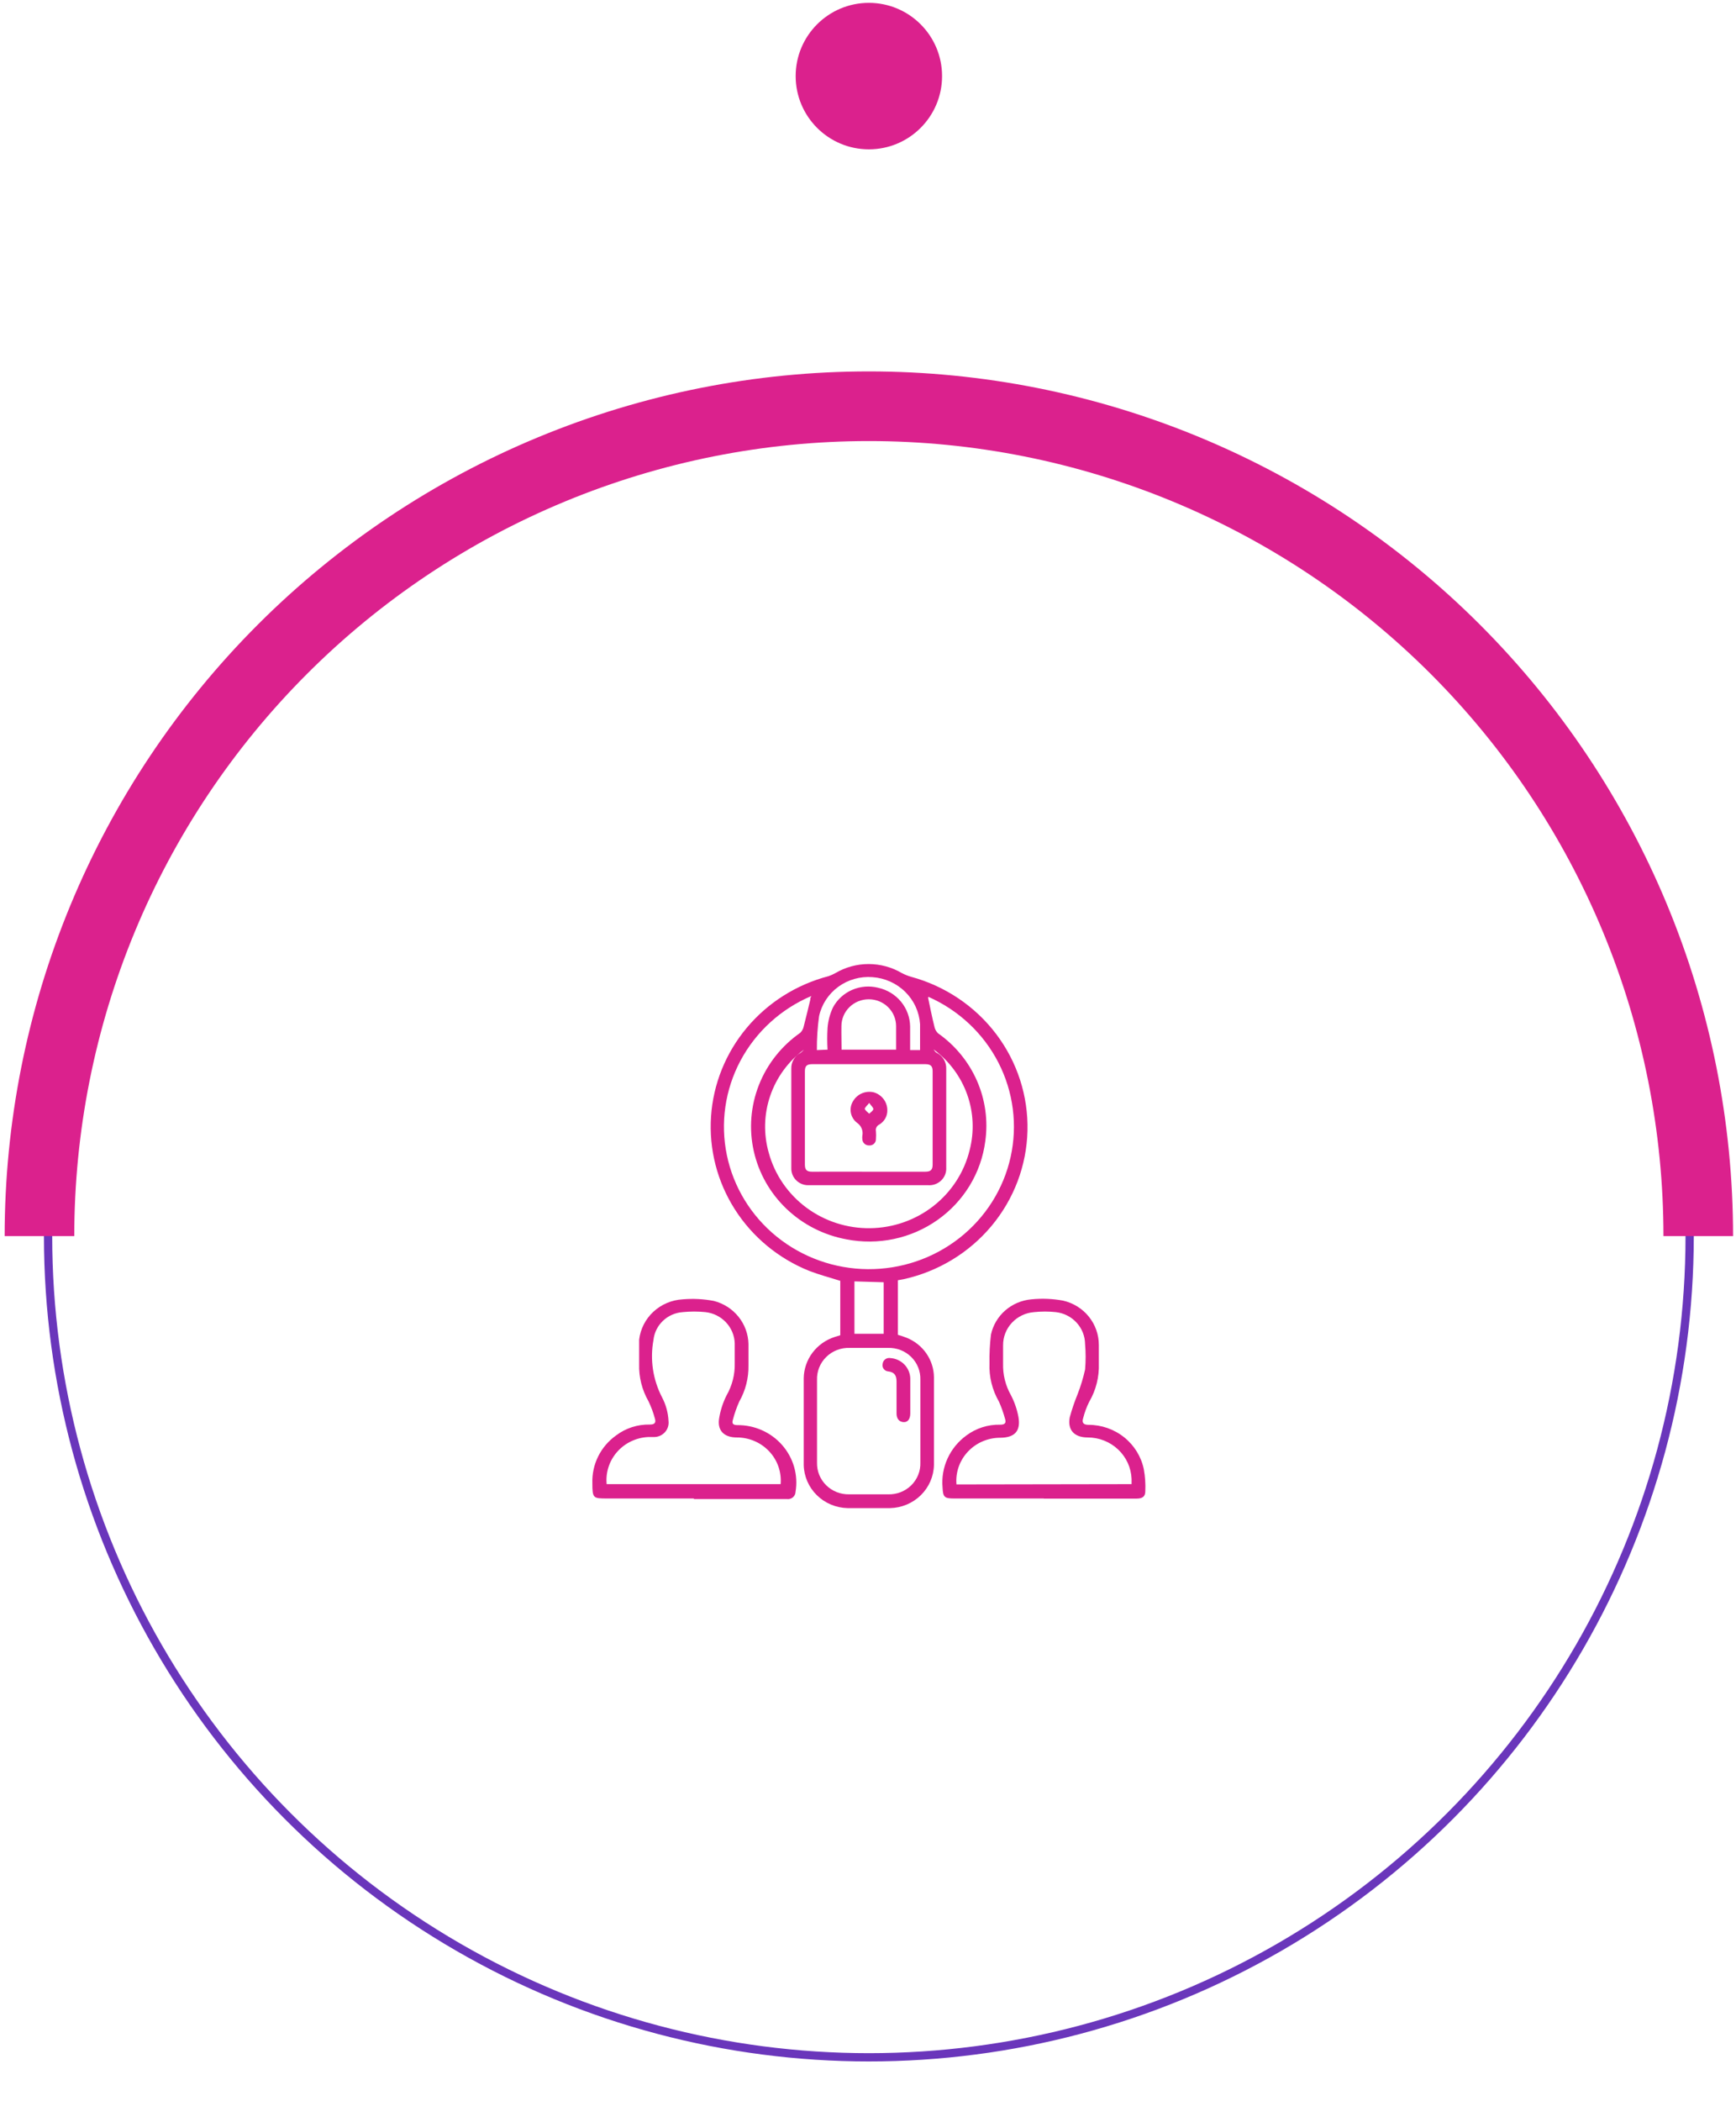 <svg xmlns="http://www.w3.org/2000/svg" width="210" height="254" viewBox="0 0 210 254" fill="none"><circle cx="105.105" cy="9.2" r="8.855" fill="#DB218D"></circle><circle cx="105.104" cy="149.445" r="99.289" stroke="#6A36BB"></circle><g filter="url(#filter0_d_6912_1115)"><ellipse cx="105.105" cy="149.445" rx="69.694" ry="71.407" fill="white"></ellipse></g><path d="M209.645 149.445C209.645 135.716 206.941 122.122 201.687 109.439C196.433 96.755 188.733 85.231 179.025 75.523C169.318 65.816 157.793 58.116 145.11 52.862C132.426 47.608 118.832 44.904 105.104 44.904C91.376 44.904 77.781 47.608 65.098 52.862C52.415 58.116 40.89 65.816 31.183 75.523C21.475 85.231 13.775 96.755 8.521 109.439C3.267 122.122 0.563 135.716 0.563 149.445H8.985C8.985 136.822 11.471 124.323 16.302 112.662C21.132 101 28.212 90.404 37.138 81.479C46.063 72.553 56.659 65.473 68.321 60.643C79.983 55.812 92.481 53.326 105.104 53.326C117.727 53.326 130.225 55.812 141.887 60.643C153.549 65.473 164.145 72.553 173.07 81.479C181.996 90.404 189.076 101 193.906 112.662C198.737 124.323 201.223 136.822 201.223 149.445H209.645Z" fill="#DB218D"></path><path d="M108.611 154.786V161.382C108.977 161.485 109.337 161.607 109.69 161.746C110.65 162.134 111.473 162.789 112.058 163.632C112.643 164.474 112.963 165.466 112.978 166.485C112.978 169.957 112.978 173.568 112.978 177.126C112.947 178.498 112.378 179.804 111.39 180.774C110.402 181.744 109.071 182.303 107.674 182.334C105.965 182.334 104.25 182.334 102.529 182.334C101.132 182.303 99.801 181.744 98.813 180.774C97.825 179.804 97.256 178.498 97.225 177.126C97.225 173.655 97.225 170.183 97.225 166.624C97.243 165.514 97.614 164.437 98.286 163.544C98.958 162.651 99.897 161.986 100.973 161.642L101.645 161.434V154.855C100.372 154.456 99.116 154.126 97.897 153.657C94.176 152.164 91.026 149.561 88.894 146.216C86.761 142.871 85.752 138.953 86.01 135.015C86.268 131.076 87.78 127.317 90.331 124.268C92.883 121.218 96.345 119.033 100.23 118.02C100.512 117.923 100.785 117.801 101.044 117.655C102.261 116.936 103.654 116.556 105.075 116.556C106.495 116.556 107.889 116.936 109.106 117.655C109.451 117.832 109.812 117.978 110.185 118.089C114.316 119.204 117.949 121.645 120.506 125.021C123.062 128.398 124.394 132.517 124.29 136.723C124.187 140.928 122.653 144.979 119.933 148.231C117.214 151.482 113.465 153.746 109.283 154.664L108.611 154.786ZM112.271 120.641C112.518 121.804 112.748 122.984 113.031 124.113C113.091 124.422 113.245 124.707 113.473 124.929C115.55 126.388 117.18 128.377 118.187 130.682C119.194 132.986 119.538 135.517 119.184 138C118.936 139.888 118.294 141.705 117.3 143.34C116.306 144.974 114.98 146.391 113.405 147.501C111.83 148.611 110.039 149.392 108.144 149.794C106.248 150.196 104.289 150.211 102.387 149.838C99.657 149.335 97.139 148.055 95.146 146.155C93.152 144.256 91.773 141.823 91.179 139.159C90.585 136.495 90.803 133.719 91.806 131.176C92.808 128.633 94.552 126.436 96.818 124.859C97.025 124.648 97.166 124.383 97.225 124.095C97.507 123.019 97.755 121.943 98.02 120.867C98.02 120.728 98.02 120.606 98.162 120.415C94.467 121.981 91.433 124.747 89.569 128.248C87.705 131.75 87.124 135.774 87.924 139.646C88.724 143.518 90.855 147.003 93.961 149.515C97.067 152.027 100.958 153.415 104.982 153.444C109.006 153.474 112.918 152.144 116.062 149.678C119.206 147.212 121.39 143.759 122.249 139.899C123.108 136.039 122.588 132.007 120.778 128.478C118.968 124.95 115.976 122.14 112.306 120.519L112.271 120.641ZM98.834 171.815V176.866C98.824 177.368 98.918 177.866 99.109 178.332C99.3 178.797 99.585 179.22 99.946 179.575C100.308 179.93 100.738 180.21 101.213 180.397C101.687 180.585 102.194 180.677 102.706 180.668C104.273 180.668 105.847 180.668 107.426 180.668C107.944 180.684 108.46 180.597 108.942 180.41C109.424 180.223 109.861 179.941 110.228 179.582C110.594 179.222 110.881 178.792 111.071 178.319C111.262 177.846 111.351 177.34 111.334 176.831C111.334 173.481 111.334 170.148 111.334 166.798C111.348 166.29 111.257 165.785 111.066 165.313C110.875 164.841 110.588 164.412 110.222 164.053C109.856 163.694 109.42 163.412 108.939 163.224C108.458 163.037 107.943 162.947 107.426 162.962H102.776C102.254 162.945 101.734 163.033 101.247 163.222C100.761 163.41 100.32 163.695 99.95 164.058C99.58 164.421 99.291 164.854 99.099 165.331C98.906 165.809 98.816 166.32 98.834 166.833V171.815ZM105.11 141.662C107.373 141.662 109.654 141.662 111.917 141.662C112.571 141.662 112.819 141.454 112.819 140.794C112.819 137.045 112.819 133.295 112.819 129.546C112.819 128.921 112.625 128.661 111.935 128.661C107.373 128.661 102.829 128.661 98.268 128.661C97.596 128.661 97.366 128.869 97.366 129.529C97.366 133.278 97.366 137.028 97.366 140.777C97.366 141.402 97.543 141.662 98.232 141.662C100.602 141.645 102.847 141.662 105.146 141.662H105.11ZM112.943 126.907C113.067 127.029 113.137 127.203 113.279 127.272C113.646 127.449 113.954 127.727 114.164 128.072C114.374 128.417 114.478 128.814 114.463 129.216C114.463 133.191 114.463 137.184 114.463 141.159C114.482 141.446 114.437 141.733 114.334 142.001C114.23 142.269 114.068 142.513 113.861 142.715C113.653 142.917 113.404 143.074 113.13 143.174C112.855 143.273 112.563 143.315 112.271 143.294C107.485 143.294 102.694 143.294 97.897 143.294C97.611 143.311 97.325 143.27 97.056 143.172C96.788 143.074 96.544 142.922 96.339 142.726C96.134 142.529 95.974 142.293 95.867 142.032C95.761 141.772 95.711 141.492 95.722 141.211C95.722 137.201 95.722 133.209 95.722 129.199C95.709 128.808 95.808 128.422 96.008 128.085C96.209 127.747 96.501 127.471 96.853 127.289C97 127.18 97.131 127.051 97.242 126.907C95.342 128.33 93.921 130.281 93.164 132.507C92.407 134.732 92.35 137.13 92.999 139.388C93.724 142.03 95.324 144.358 97.548 146.007C99.771 147.656 102.49 148.53 105.276 148.492C108.062 148.455 110.756 147.507 112.932 145.798C115.108 144.09 116.642 141.718 117.292 139.059C117.871 136.841 117.77 134.505 117.003 132.344C116.235 130.182 114.835 128.291 112.978 126.907H112.943ZM101.769 126.907H108.399C108.399 125.918 108.399 124.981 108.399 124.061C108.399 123.2 108.05 122.374 107.43 121.765C106.81 121.157 105.969 120.815 105.093 120.815C104.216 120.815 103.375 121.157 102.755 121.765C102.135 122.374 101.786 123.2 101.786 124.061C101.769 125.067 101.804 126.005 101.804 126.994L101.769 126.907ZM100.107 126.907C100.053 126.029 100.053 125.148 100.107 124.269C100.175 123.416 100.397 122.581 100.761 121.804C101.268 120.859 102.085 120.11 103.08 119.679C104.075 119.247 105.189 119.158 106.242 119.426C107.327 119.668 108.298 120.262 108.998 121.112C109.697 121.963 110.084 123.02 110.096 124.113C110.096 125.05 110.096 126.005 110.096 126.96H111.298C111.298 125.883 111.298 124.842 111.298 123.818C111.2 122.35 110.564 120.967 109.508 119.923C108.451 118.88 107.047 118.247 105.552 118.141C104.073 118.021 102.6 118.434 101.409 119.303C100.218 120.172 99.39 121.438 99.081 122.863C98.894 124.221 98.805 125.59 98.816 126.96L100.107 126.907ZM103.36 154.924V161.26H106.896V155.029L103.36 154.924Z" fill="#DB218D"></path><path d="M83.929 181.171H73.515C71.747 181.171 71.658 181.171 71.658 179.314C71.62 178.196 71.861 177.087 72.36 176.082C72.859 175.077 73.602 174.208 74.523 173.55C75.69 172.665 77.132 172.2 78.607 172.231C79.208 172.231 79.367 172.006 79.226 171.519C79.033 170.797 78.772 170.094 78.448 169.419C77.66 168.044 77.268 166.483 77.316 164.906C77.316 163.934 77.316 162.944 77.316 161.972C77.468 160.683 78.077 159.487 79.037 158.595C79.998 157.703 81.248 157.172 82.567 157.094C83.831 156.984 85.105 157.048 86.351 157.285C87.532 157.587 88.579 158.259 89.336 159.199C90.092 160.139 90.515 161.295 90.541 162.493C90.541 163.343 90.541 164.229 90.541 165.079C90.569 166.608 90.185 168.117 89.427 169.454C89.105 170.172 88.845 170.915 88.65 171.676C88.526 172.092 88.65 172.283 89.162 172.301C90.196 172.287 91.22 172.496 92.163 172.914C93.106 173.331 93.944 173.946 94.618 174.715C95.292 175.485 95.786 176.39 96.066 177.368C96.345 178.345 96.403 179.371 96.234 180.372C96.231 180.499 96.2 180.623 96.144 180.737C96.088 180.852 96.008 180.953 95.91 181.035C95.811 181.116 95.697 181.177 95.573 181.213C95.449 181.248 95.319 181.257 95.191 181.24H83.946L83.929 181.171ZM73.32 179.435H94.431C94.492 178.716 94.401 177.991 94.162 177.309C93.923 176.626 93.542 175.999 93.043 175.469C92.544 174.938 91.938 174.515 91.264 174.227C90.59 173.939 89.862 173.791 89.127 173.793C87.553 173.793 86.722 172.926 87.005 171.398C87.165 170.464 87.463 169.557 87.889 168.707C88.573 167.517 88.915 166.168 88.879 164.802C88.879 164.003 88.879 163.205 88.879 162.406C88.847 161.466 88.473 160.569 87.824 159.878C87.175 159.186 86.295 158.747 85.343 158.639C84.426 158.544 83.502 158.544 82.585 158.639C81.687 158.704 80.84 159.077 80.194 159.692C79.547 160.308 79.142 161.127 79.049 162.007C78.613 164.371 78.979 166.81 80.092 168.95C80.558 169.839 80.824 170.816 80.87 171.815C80.897 172.058 80.872 172.304 80.796 172.538C80.719 172.771 80.593 172.985 80.426 173.167C80.259 173.349 80.055 173.495 79.827 173.594C79.598 173.693 79.351 173.743 79.102 173.741H78.395C77.675 173.778 76.971 173.957 76.324 174.27C75.678 174.582 75.103 175.02 74.635 175.558C74.166 176.096 73.815 176.721 73.601 177.397C73.387 178.072 73.316 178.784 73.391 179.487L73.32 179.435Z" fill="#DB218D"></path><path d="M126.274 181.171H115.365C114.233 181.171 114.074 180.98 114.021 179.869C113.909 178.662 114.115 177.446 114.62 176.339C115.124 175.233 115.911 174.272 116.903 173.55C118.075 172.675 119.515 172.216 120.987 172.248C121.5 172.248 121.747 172.092 121.588 171.571C121.394 170.854 121.146 170.152 120.846 169.471C120.029 168.062 119.631 166.456 119.697 164.836C119.675 163.676 119.734 162.516 119.873 161.365C120.114 160.234 120.718 159.209 121.597 158.44C122.475 157.672 123.581 157.2 124.753 157.094C126.039 156.963 127.337 157.016 128.608 157.251C129.836 157.533 130.931 158.215 131.714 159.185C132.497 160.156 132.923 161.359 132.922 162.597C132.922 163.343 132.922 164.107 132.922 164.854C132.982 166.475 132.577 168.081 131.755 169.488C131.443 170.115 131.2 170.773 131.03 171.45C130.853 171.971 131.03 172.266 131.666 172.266C133.245 172.264 134.775 172.799 135.997 173.78C137.219 174.761 138.057 176.128 138.367 177.647C138.524 178.518 138.583 179.402 138.544 180.286C138.544 180.945 138.208 181.188 137.448 181.188H126.256L126.274 181.171ZM136.882 179.435C136.882 179.209 136.882 179.001 136.882 178.81C136.832 177.462 136.251 176.186 135.261 175.251C134.272 174.315 132.952 173.793 131.578 173.793C129.969 173.793 129.12 172.908 129.403 171.363C129.663 170.408 129.982 169.468 130.358 168.551C130.734 167.585 131.035 166.593 131.26 165.583C131.348 164.56 131.348 163.533 131.26 162.51C131.253 161.552 130.89 160.63 130.239 159.917C129.587 159.204 128.693 158.749 127.724 158.639C126.848 158.544 125.965 158.544 125.089 158.639C124.061 158.718 123.101 159.179 122.405 159.926C121.709 160.674 121.329 161.654 121.341 162.666C121.341 163.396 121.341 164.125 121.341 164.854C121.302 166.193 121.631 167.519 122.296 168.69C122.724 169.516 123.028 170.399 123.197 171.311C123.498 173.047 122.72 173.811 121.005 173.828C120.27 173.826 119.542 173.973 118.868 174.262C118.193 174.55 117.588 174.973 117.089 175.504C116.59 176.034 116.209 176.661 115.97 177.343C115.731 178.026 115.639 178.75 115.701 179.47L136.882 179.435Z" fill="#DB218D"></path><path d="M110.115 168.829C110.115 169.506 110.115 170.2 110.115 170.877C110.115 171.554 109.814 171.988 109.266 171.936C108.718 171.884 108.453 171.468 108.453 170.895C108.453 169.61 108.453 168.308 108.453 167.024C108.453 166.312 108.205 165.895 107.463 165.809C107.352 165.802 107.244 165.771 107.147 165.719C107.05 165.666 106.966 165.594 106.9 165.506C106.834 165.419 106.789 165.318 106.767 165.211C106.745 165.104 106.747 164.994 106.773 164.889C106.784 164.781 106.817 164.676 106.871 164.581C106.924 164.487 106.998 164.404 107.086 164.339C107.174 164.273 107.275 164.227 107.383 164.202C107.49 164.177 107.602 164.174 107.71 164.194C108.352 164.237 108.954 164.514 109.399 164.97C109.843 165.426 110.099 166.028 110.115 166.659C110.115 167.371 110.115 168.1 110.115 168.829Z" fill="#DB218D"></path><path d="M107.338 134.216C107.348 134.562 107.265 134.904 107.097 135.209C106.93 135.513 106.684 135.769 106.384 135.952C106.229 136.019 106.102 136.137 106.025 136.286C105.947 136.434 105.924 136.604 105.959 136.767C105.986 137.085 105.986 137.404 105.959 137.722C105.962 137.826 105.943 137.93 105.902 138.026C105.862 138.122 105.801 138.209 105.725 138.281C105.648 138.353 105.557 138.408 105.458 138.443C105.358 138.479 105.252 138.493 105.146 138.486C105.042 138.491 104.937 138.475 104.839 138.44C104.74 138.405 104.65 138.351 104.573 138.282C104.496 138.213 104.433 138.129 104.389 138.036C104.345 137.943 104.32 137.842 104.315 137.74C104.298 137.601 104.298 137.461 104.315 137.323C104.378 137.021 104.347 136.708 104.228 136.424C104.108 136.139 103.904 135.896 103.643 135.726C103.259 135.419 103.003 134.985 102.921 134.506C102.84 134.027 102.939 133.535 103.201 133.122C103.444 132.705 103.818 132.376 104.268 132.185C104.717 131.994 105.218 131.951 105.694 132.063C106.167 132.201 106.583 132.485 106.879 132.873C107.175 133.26 107.336 133.731 107.338 134.216ZM105.146 133.348C104.881 133.695 104.58 133.921 104.616 134.077C104.651 134.233 104.952 134.459 105.146 134.65C105.323 134.476 105.606 134.302 105.641 134.112C105.676 133.921 105.394 133.712 105.146 133.348Z" fill="#DB218D"></path><defs><filter id="filter0_d_6912_1115" x="22.411" y="65.037" width="165.388" height="168.815" filterUnits="userSpaceOnUse" color-interpolation-filters="sRGB"><feGaussianBlur stdDeviation="6.5"></feGaussianBlur></filter></defs></svg>